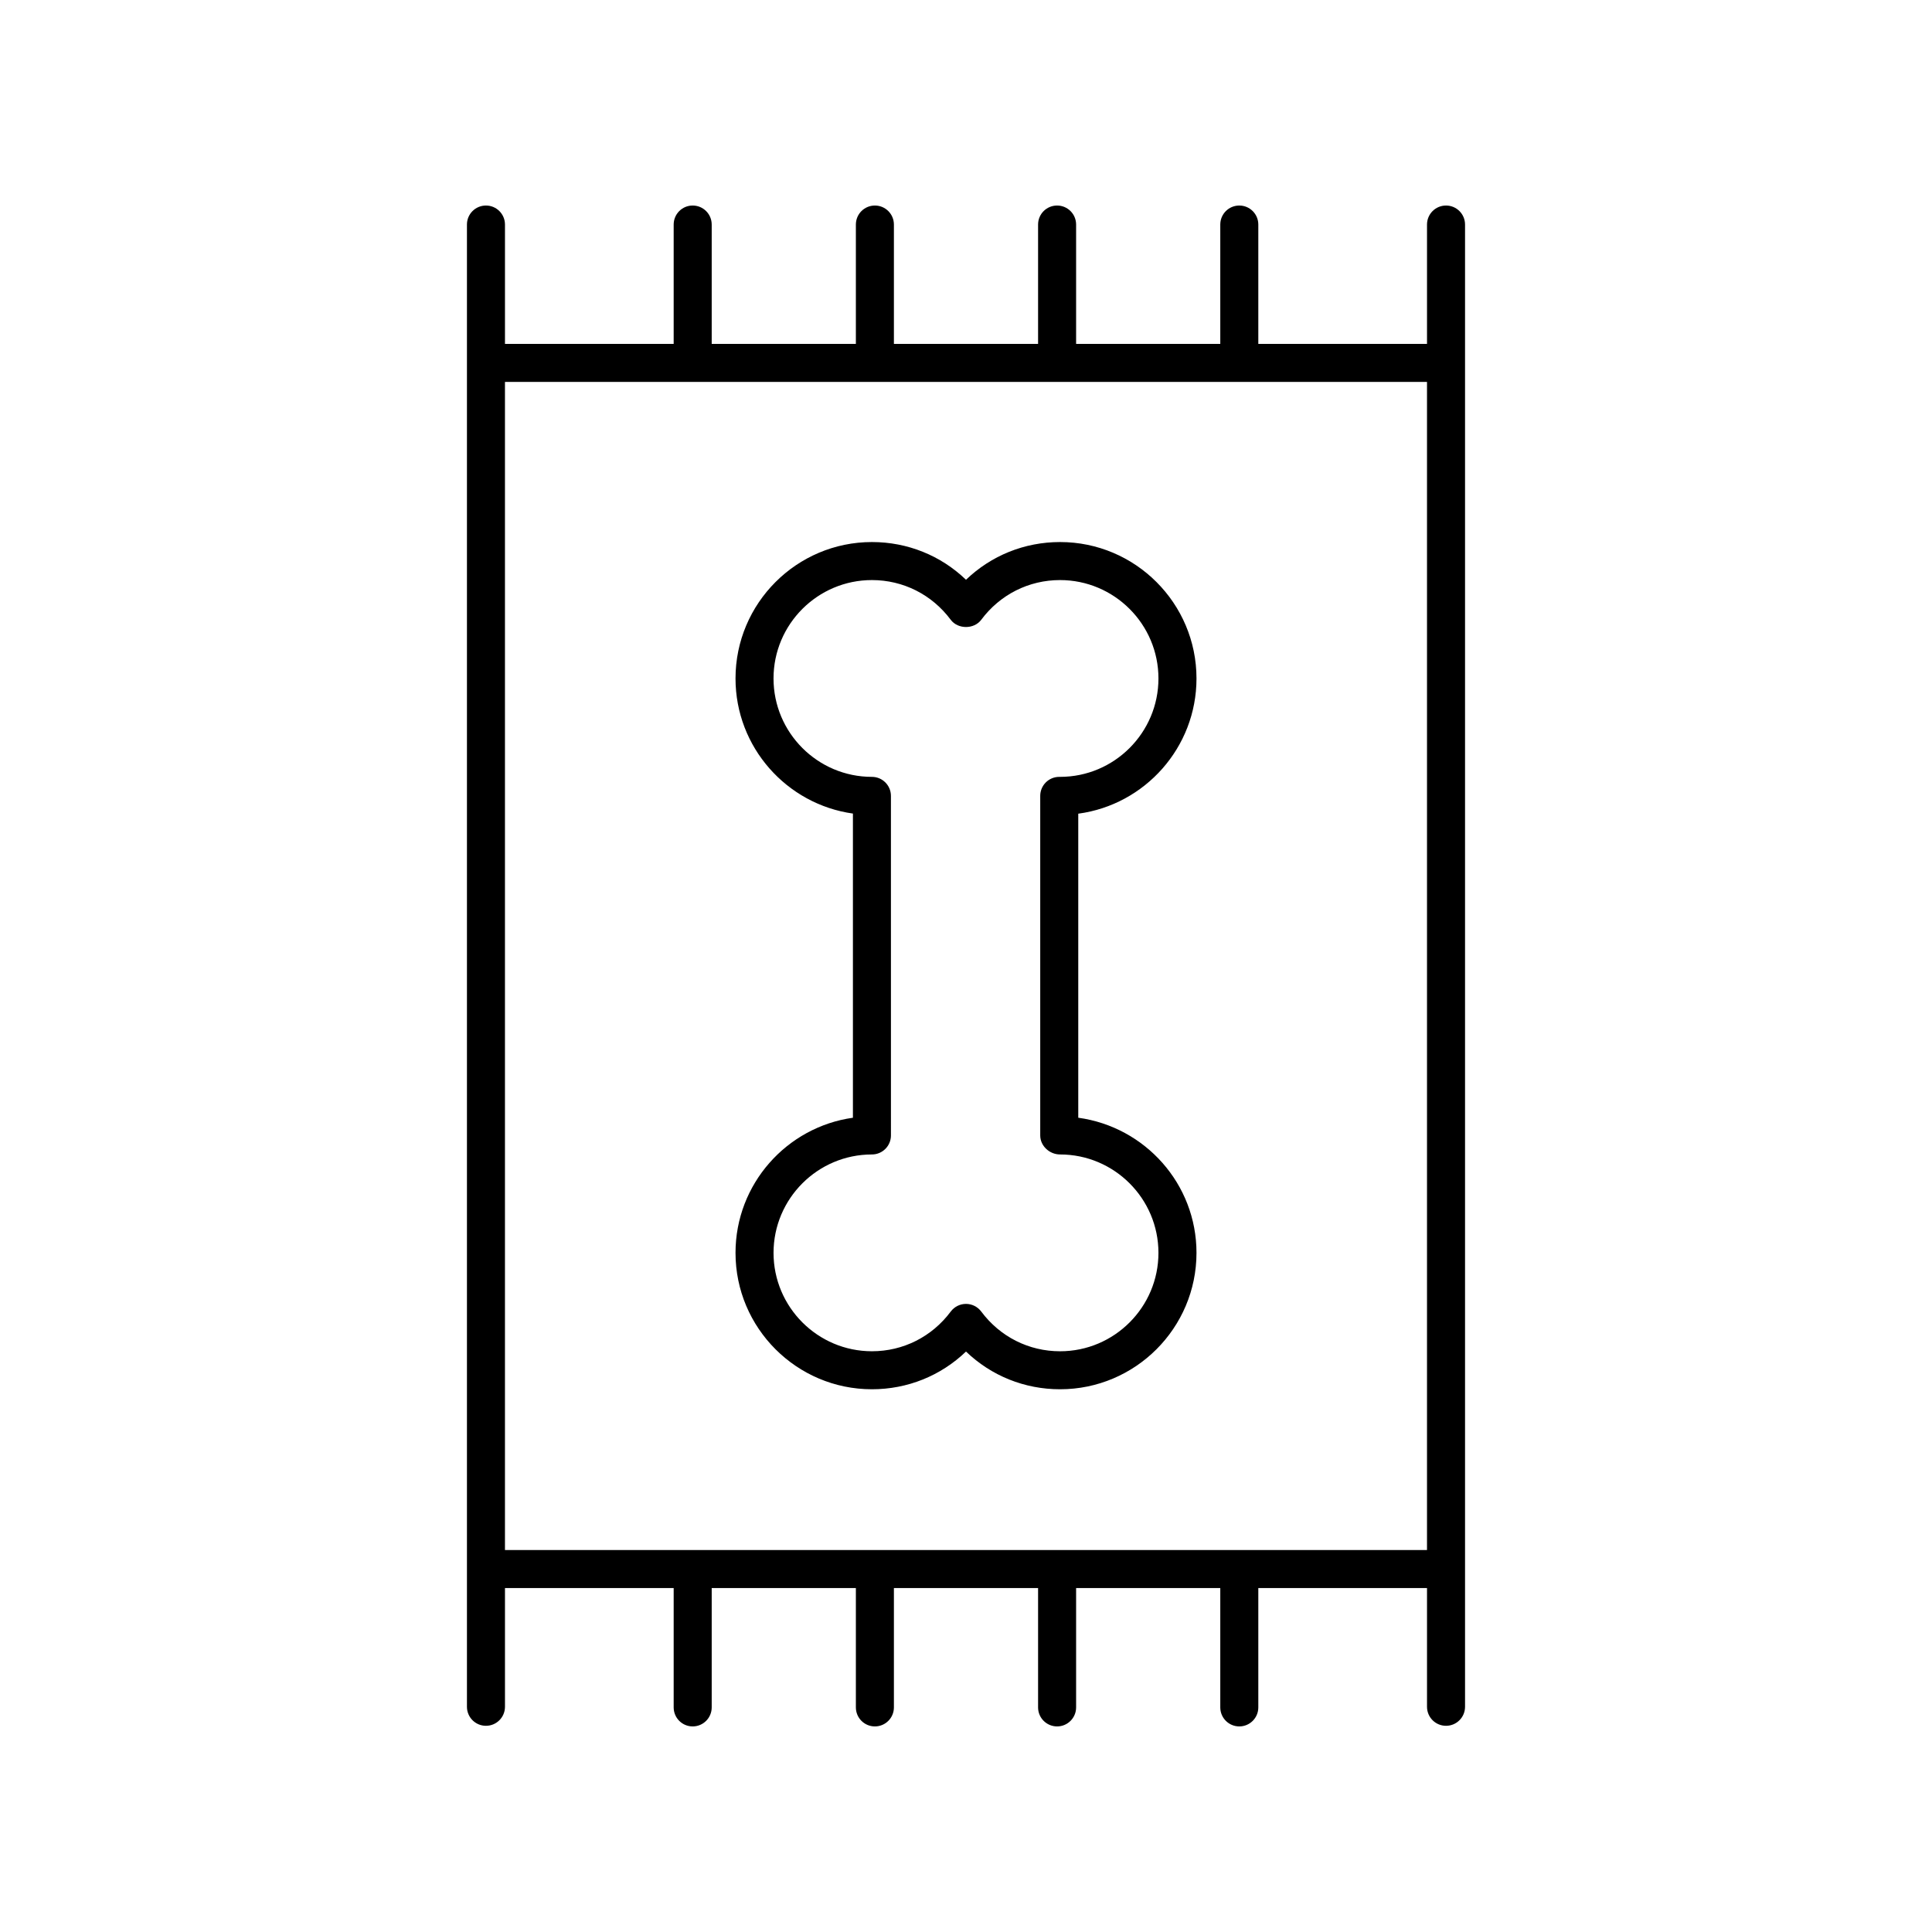<?xml version="1.0" encoding="UTF-8"?>
<!-- Uploaded to: ICON Repo, www.iconrepo.com, Generator: ICON Repo Mixer Tools -->
<svg fill="#000000" width="800px" height="800px" version="1.1" viewBox="144 144 512 512" xmlns="http://www.w3.org/2000/svg">
 <g>
  <path d="m429.75 440.21v-80.574c17.664-2.363 31.332-17.531 31.332-35.836 0-19.934-16.215-36.152-36.152-36.152-9.445 0-18.254 3.586-24.93 9.996-6.676-6.414-15.484-9.996-24.93-9.996-19.938 0-36.152 16.219-36.152 36.152 0 18.227 13.555 33.344 31.113 35.805v80.609c-17.559 2.461-31.113 17.578-31.113 35.805 0 19.934 16.215 36.152 36.152 36.152 9.445 0 18.254-3.586 24.93-9.996 6.676 6.414 15.484 9.996 24.93 9.996 19.938 0 36.152-16.219 36.152-36.152 0-18.238-13.586-33.371-31.332-35.809zm-4.82 61.891c-8.285 0-15.902-3.836-20.891-10.527-0.957-1.273-2.453-2.027-4.039-2.027-1.59 0-3.086 0.75-4.039 2.023-4.988 6.688-12.605 10.527-20.891 10.527-14.375 0-26.074-11.699-26.074-26.074 0-14.379 11.699-26.078 26.074-26.078 2.785 0 5.039-2.254 5.039-5.039l-0.004-89.988c0-2.781-2.254-5.039-5.039-5.039-14.375 0-26.074-11.699-26.074-26.078 0-14.379 11.699-26.074 26.074-26.074 8.285 0 15.902 3.836 20.891 10.527 1.91 2.547 6.168 2.547 8.078 0 4.988-6.688 12.605-10.527 20.891-10.527 14.375 0 26.074 11.699 26.074 26.074 0 14.379-11.699 26.078-26.074 26.078h-0.215c-2.785 0-5.039 2.254-5.039 5.039v89.988c0 2.781 2.469 5.039 5.254 5.039 14.375 0 26.074 11.699 26.074 26.078 0.004 14.379-11.695 26.078-26.07 26.078z"/>
  <path d="m429.18 596.48v-31.629h38.207v31.629c0 2.781 2.254 5.039 5.039 5.039 2.785 0 5.039-2.254 5.039-5.039v-31.629h44.707v31.465c0 2.781 2.254 5.039 5.039 5.039 2.785 0 5.039-2.254 5.039-5.039v-392.81c0-2.781-2.254-5.039-5.039-5.039-2.785 0-5.039 2.254-5.039 5.039v31.629h-44.707v-31.629c0-2.781-2.254-5.039-5.039-5.039-2.785 0-5.039 2.254-5.039 5.039v31.629h-38.207v-31.629c0-2.781-2.254-5.039-5.039-5.039s-5.039 2.254-5.039 5.039v31.629h-38.207v-31.629c0-2.781-2.254-5.039-5.039-5.039-2.785 0-5.039 2.254-5.039 5.039v31.629h-38.207v-31.629c0-2.781-2.254-5.039-5.039-5.039-2.785 0-5.039 2.254-5.039 5.039v31.629h-44.707v-31.629c0-2.781-2.254-5.039-5.039-5.039s-5.039 2.254-5.039 5.039v392.81c0 2.781 2.254 5.039 5.039 5.039s5.039-2.254 5.039-5.039v-31.465h44.707v31.629c0 2.781 2.254 5.039 5.039 5.039 2.785 0 5.039-2.254 5.039-5.039v-31.629h38.207v31.629c0 2.781 2.254 5.039 5.039 5.039 2.785 0 5.039-2.254 5.039-5.039v-31.629h38.207v31.629c0 2.781 2.254 5.039 5.039 5.039s5.039-2.258 5.039-5.039zm-151.36-351.27h244.35v309.56h-244.35z"/>
 </g>
</svg>